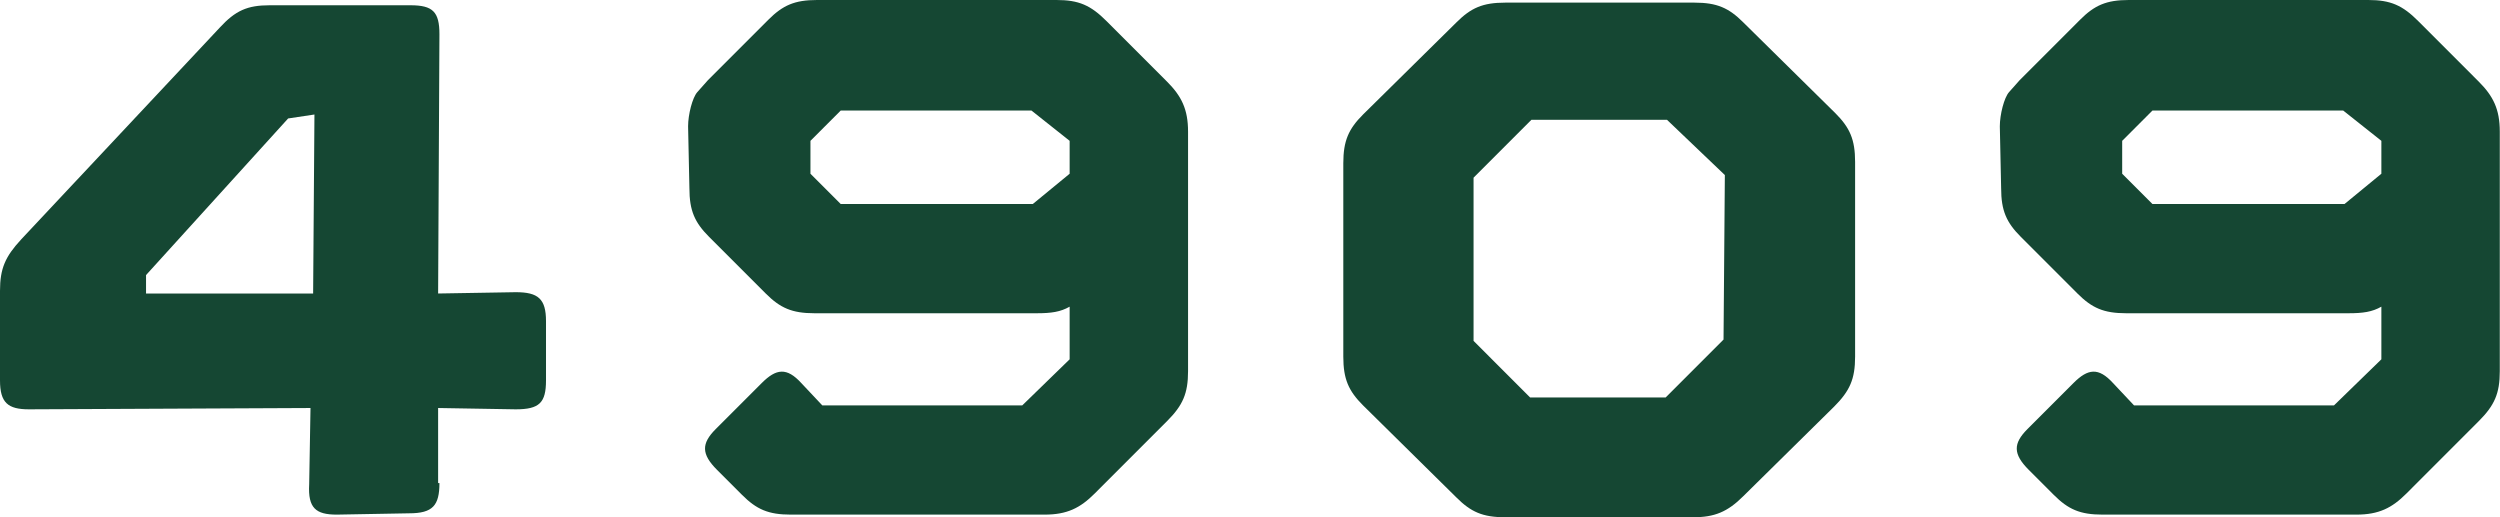 <svg width="1039" height="215" viewBox="0 0 1039 215" fill="none" xmlns="http://www.w3.org/2000/svg">
<path d="M182.629 200.749C182.629 210.048 179.895 213.33 170.053 213.33L139.979 213.877C131.231 213.877 127.95 211.142 128.497 201.296L129.044 169.57L12.03 170.117C3.281 170.117 0 167.382 0 158.083V120.887C0 111.588 2.187 106.665 8.749 99.554L91.315 11.487C97.876 4.376 102.797 2.188 112.093 2.188H170.6C179.895 2.188 182.629 4.923 182.629 14.222L182.083 121.981L214.343 121.434C223.639 121.434 226.92 124.169 226.92 133.468V158.083C226.92 167.382 224.186 170.117 214.343 170.117L182.083 169.57V200.749H182.629ZM119.748 49.23L60.694 114.323V121.981H130.137L130.684 47.589L119.748 49.23Z" fill="#154733"/>
<path d="M444.543 127.451C440.715 129.639 436.888 130.186 430.873 130.186H338.465C329.169 130.186 324.248 127.998 318.233 121.981L294.721 98.46C288.706 92.443 286.519 87.52 286.519 78.221L285.972 52.512C285.972 47.589 287.766 40.578 289.8 38.29C294.174 33.367 289.8 38.29 294.174 33.367L319.327 8.205C325.342 2.188 330.263 0 339.558 0H439.075C448.371 0 453.292 2.188 459.853 8.752L485.006 33.914C491.021 39.931 493.755 45.401 493.755 54.7V154.254C493.755 163.553 491.567 168.476 485.006 175.04L454.932 205.125C448.917 211.142 443.449 213.877 434.154 213.877H328.622C319.327 213.877 314.406 211.689 308.391 205.672L298.002 195.279C291.44 188.715 291.44 184.339 297.455 178.322L316.593 159.177C322.608 153.16 326.982 152.613 332.997 159.177L341.745 168.476H424.858L444.543 149.331V127.451ZM444.543 72.204V58.529L428.686 45.948H349.401L336.824 58.529V72.204L349.401 84.785H429.233L444.543 72.204Z" fill="#154733"/>
<path d="M989.698 127.451C985.87 129.639 982.042 130.186 976.028 130.186H883.619C874.324 130.186 869.403 127.998 863.388 121.981L839.876 98.46C833.861 92.443 831.674 87.52 831.674 78.221L831.127 52.512C831.127 47.589 832.921 40.578 834.955 38.29C839.329 33.367 834.955 38.29 839.329 33.367L864.481 8.205C870.496 2.188 875.417 0 884.713 0H984.23C993.525 0 998.446 2.188 1005.01 8.752L1030.16 33.914C1036.18 39.931 1038.91 45.401 1038.91 54.7V154.254C1038.91 163.553 1036.72 168.476 1030.16 175.04L1000.09 205.125C994.072 211.142 988.604 213.877 979.308 213.877H873.777C864.481 213.877 859.56 211.689 853.546 205.672L843.156 195.279C836.595 188.715 836.595 184.339 842.61 178.322L861.748 159.177C867.762 153.16 872.137 152.613 878.151 159.177L886.9 168.476H970.013L989.698 149.331V127.451ZM989.698 72.204V58.529L973.84 45.948H894.555L881.979 58.529V72.204L894.555 84.785H974.387L989.698 72.204Z" fill="#154733"/>
<path d="M762.779 47.042C768.794 53.059 770.981 57.982 770.981 67.281V148.237C770.981 157.536 768.794 162.459 762.233 169.023L724.504 206.219C717.942 212.783 712.474 214.971 703.726 214.971H625.534C616.238 214.971 611.317 212.783 605.302 206.766L566.48 168.476C560.465 162.459 558.278 157.536 558.278 148.237V67.828C558.278 58.529 560.465 53.606 566.48 47.589L605.302 9.299C611.317 3.282 616.238 1.094 625.534 1.094H704.272C713.568 1.094 718.489 3.282 724.504 9.299L762.779 47.042ZM692.79 49.777H636.47L612.411 73.845V141.673L635.923 165.194H692.243L716.302 141.126L716.849 72.751L692.79 49.777Z" fill="#154733"/>
</svg>
